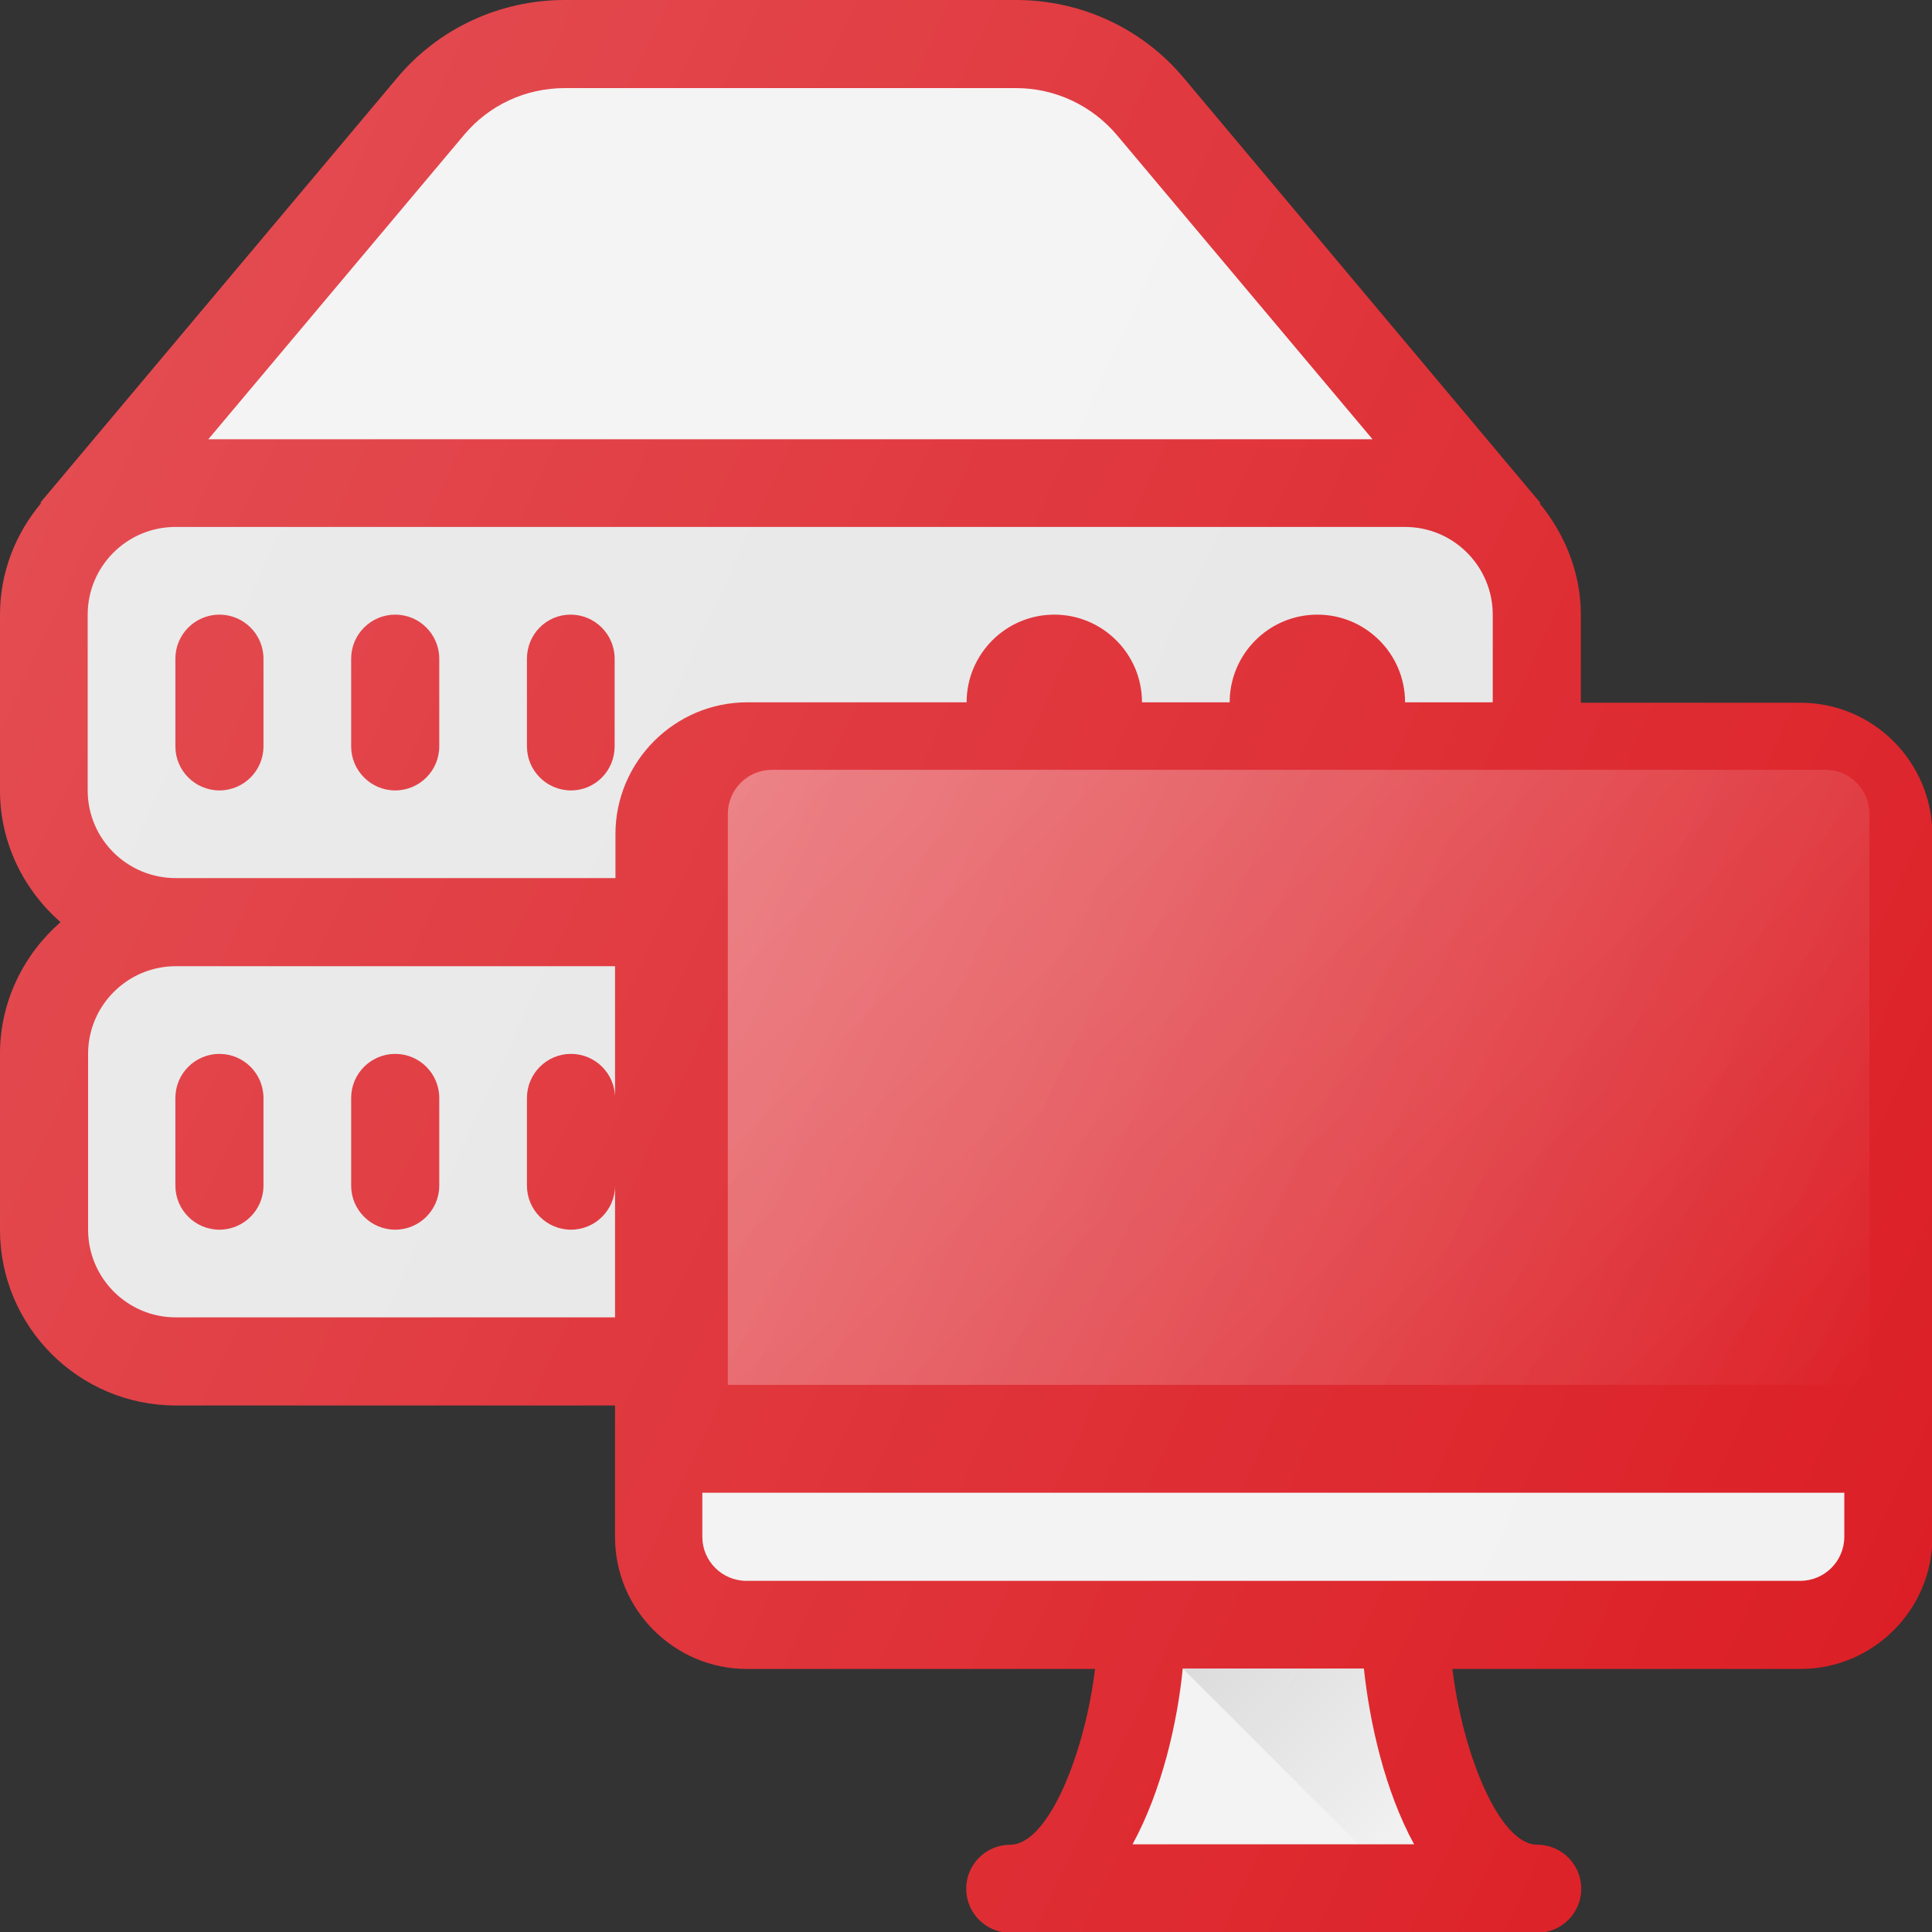 <?xml version="1.0" encoding="utf-8"?>
<!-- Generator: Adobe Illustrator 22.0.1, SVG Export Plug-In . SVG Version: 6.00 Build 0)  -->
<svg version="1.1" id="Layer_1" xmlns="http://www.w3.org/2000/svg" xmlns:xlink="http://www.w3.org/1999/xlink" x="0px" y="0px"
	 viewBox="0 0 469.3 469.3" style="enable-background:new 0 0 469.3 469.3;" xml:space="preserve">
<rect x="0" y="0" width="469.3" height="469.3" fill="#333333" stroke="none"/>
<style type="text/css">
	.st0{fill:#DC1F26;}
	.st1{fill:url(#SVGID_1_);}
	.st2{fill:url(#SVGID_2_);}
	.st3{fill:#F2F2F2;}
	.st4{fill:#E6E6E6;}
	.st5{fill:url(#SVGID_3_);}
	.st6{fill:url(#SVGID_4_);}
</style>
<path class="st0" d="M437.3,170.7H384v-21.3c0-10.3-3.9-19.7-10-27.1l0.2-0.1L287.6,19c-10.1-12.1-25-19-40.8-19H137.2
	c-15.8,0-30.7,6.9-40.8,19L9.8,122.1l0.2,0.1C3.8,129.6,0,139,0,149.3V192c0,12.8,5.8,24.2,14.7,32C5.8,231.8,0,243.2,0,256v42.7
	c0,23.5,19.1,42.7,42.7,42.7h106.7v32c0,17.6,14.4,32,32,32h84.6c-2.5,20.6-11.4,42.7-20.6,42.7c-5.9,0-10.7,4.8-10.7,10.7
	c0,0,0,0,0,0c0,5.9,4.8,10.7,10.7,10.7c0,0,0,0,0,0h128c5.9,0,10.7-4.8,10.7-10.7c0,0,0,0,0,0c0-5.9-4.8-10.7-10.7-10.7c0,0,0,0,0,0
	c-9.2,0-18.1-22.1-20.6-42.7h84.6c17.6,0,32-14.4,32-32V202.7C469.3,185,455,170.7,437.3,170.7z"/>
<path class="st0" d="M448,202.7v138.7H170.7V202.7c0-5.9,4.8-10.7,10.7-10.7h256C443.2,192,448,196.8,448,202.7L448,202.7z"/>
<linearGradient id="SVGID_1_" gradientUnits="userSpaceOnUse" x1="-405.753" y1="81.173" x2="-392.543" y2="87.335" gradientTransform="matrix(21.333 0 0 21.333 8831.432 -1533.421)">
	<stop  offset="0" style="stop-color:#FFFFFF;stop-opacity:0.2"/>
	<stop  offset="1" style="stop-color:#FFFFFF;stop-opacity:0"/>
</linearGradient>
<path class="st1" d="M454.1,197.7v138.7H176.8V197.7c0-5.9,4.8-10.7,10.7-10.7h256C449.3,187,454.1,191.8,454.1,197.7L454.1,197.7z"
	/>
<linearGradient id="SVGID_2_" gradientUnits="userSpaceOnUse" x1="-404.115" y1="79.365" x2="-394.26" y2="89.218" gradientTransform="matrix(21.333 0 0 21.333 8831.432 -1533.421)">
	<stop  offset="0" style="stop-color:#FFFFFF;stop-opacity:0.2"/>
	<stop  offset="1" style="stop-color:#FFFFFF;stop-opacity:0"/>
</linearGradient>
<path class="st2" d="M454.1,197.7v138.7H176.8V197.7c0-5.9,4.8-10.7,10.7-10.7h256C449.3,187,454.1,191.8,454.1,197.7L454.1,197.7z"
	/>
<path class="st3" d="M112.7,32.8c6.1-7.3,15-11.4,24.5-11.4h109.6c9.5,0,18.4,4.2,24.5,11.4l62.1,73.9H50.6L112.7,32.8z"/>
<path class="st4" d="M21.3,192v-42.7c0-11.8,9.6-21.3,21.3-21.3h298.7c11.8,0,21.3,9.6,21.3,21.3v21.3h-21.3
	c0-11.8-9.6-21.3-21.3-21.3c-11.8,0-21.3,9.6-21.3,21.3h-21.3c0-11.8-9.6-21.3-21.3-21.3c-11.8,0-21.3,9.6-21.3,21.3h-53.3
	c-17.6,0-32,14.4-32,32v10.7H42.7C30.9,213.3,21.3,203.8,21.3,192z M42.7,320c-11.8,0-21.3-9.6-21.3-21.3V256
	c0-11.8,9.6-21.3,21.3-21.3h106.7v32c0-5.9-4.8-10.7-10.7-10.7s-10.7,4.8-10.7,10.7V288c0,5.9,4.8,10.7,10.7,10.7
	s10.7-4.8,10.7-10.7v32H42.7z"/>
<path class="st3" d="M343.5,448h-68.4c7.1-13,10.9-29.5,12.2-42.7h44C332.7,418.5,336.4,435,343.5,448z M437.3,384h-256
	c-5.9,0-10.7-4.8-10.7-10.7v-10.7H448v10.7C448,379.2,443.2,384,437.3,384z"/>
<path class="st0" d="M53.3,149.3c-5.9,0-10.7,4.8-10.7,10.7c0,0,0,0,0,0v21.3c0,5.9,4.8,10.7,10.7,10.7S64,187.2,64,181.3V160
	C64,154.1,59.2,149.3,53.3,149.3C53.3,149.3,53.3,149.3,53.3,149.3L53.3,149.3z M96,149.3c-5.9,0-10.7,4.8-10.7,10.7c0,0,0,0,0,0
	v21.3c0,5.9,4.8,10.7,10.7,10.7c0,0,0,0,0,0c5.9,0,10.7-4.8,10.7-10.7c0,0,0,0,0,0V160C106.7,154.1,101.9,149.3,96,149.3
	C96,149.3,96,149.3,96,149.3z M149.3,181.3V160c0-5.9-4.8-10.7-10.7-10.7S128,154.1,128,160v21.3c0,5.9,4.8,10.7,10.7,10.7
	S149.3,187.2,149.3,181.3L149.3,181.3z M53.3,256c-5.9,0-10.7,4.8-10.7,10.7c0,0,0,0,0,0V288c0,5.9,4.8,10.7,10.7,10.7
	S64,293.9,64,288v-21.3C64,260.8,59.2,256,53.3,256C53.3,256,53.3,256,53.3,256z M96,256c-5.9,0-10.7,4.8-10.7,10.7c0,0,0,0,0,0V288
	c0,5.9,4.8,10.7,10.7,10.7c0,0,0,0,0,0c5.9,0,10.7-4.8,10.7-10.7c0,0,0,0,0,0v-21.3C106.7,260.8,101.9,256,96,256
	C96,256,96,256,96,256z"/>
<linearGradient id="SVGID_3_" gradientUnits="userSpaceOnUse" x1="-399.99" y1="90.364" x2="-397.673" y2="92.68" gradientTransform="matrix(21.333 0 0 21.333 8831.432 -1533.421)">
	<stop  offset="0" style="stop-color:#000000;stop-opacity:0.1"/>
	<stop  offset="1" style="stop-color:#000000;stop-opacity:0"/>
</linearGradient>
<path class="st5" d="M343.5,448c-7.1-13-10.9-29.5-12.2-42.7h-44L330,448H343.5z"/>
<linearGradient id="SVGID_4_" gradientUnits="userSpaceOnUse" x1="-413.572" y1="77.587" x2="-391.186" y2="88.021" gradientTransform="matrix(21.333 0 0 21.333 8831.432 -1533.421)">
	<stop  offset="0" style="stop-color:#FFFFFF;stop-opacity:0.2"/>
	<stop  offset="1" style="stop-color:#FFFFFF;stop-opacity:0"/>
</linearGradient>
<path class="st6" d="M437.3,170.7H384v-21.3c0-10.3-3.9-19.7-10-27.1l0.2-0.1L287.6,19c-10.1-12.1-25-19-40.8-19H137.2
	c-15.8,0-30.7,6.9-40.8,19L9.8,122.1l0.2,0.1C3.8,129.6,0,139,0,149.3V192c0,12.8,5.8,24.2,14.7,32C5.8,231.8,0,243.2,0,256v42.7
	c0,23.5,19.1,42.7,42.7,42.7h106.7v32c0,17.6,14.4,32,32,32h84.6c-2.5,20.6-11.4,42.7-20.6,42.7c-5.9,0-10.7,4.8-10.7,10.7
	c0,0,0,0,0,0c0,5.9,4.8,10.7,10.7,10.7c0,0,0,0,0,0h128c5.9,0,10.7-4.8,10.7-10.7c0,0,0,0,0,0c0-5.9-4.8-10.7-10.7-10.7c0,0,0,0,0,0
	c-9.2,0-18.1-22.1-20.6-42.7h84.6c17.6,0,32-14.4,32-32V202.7C469.3,185,455,170.7,437.3,170.7z"/>
</svg>
